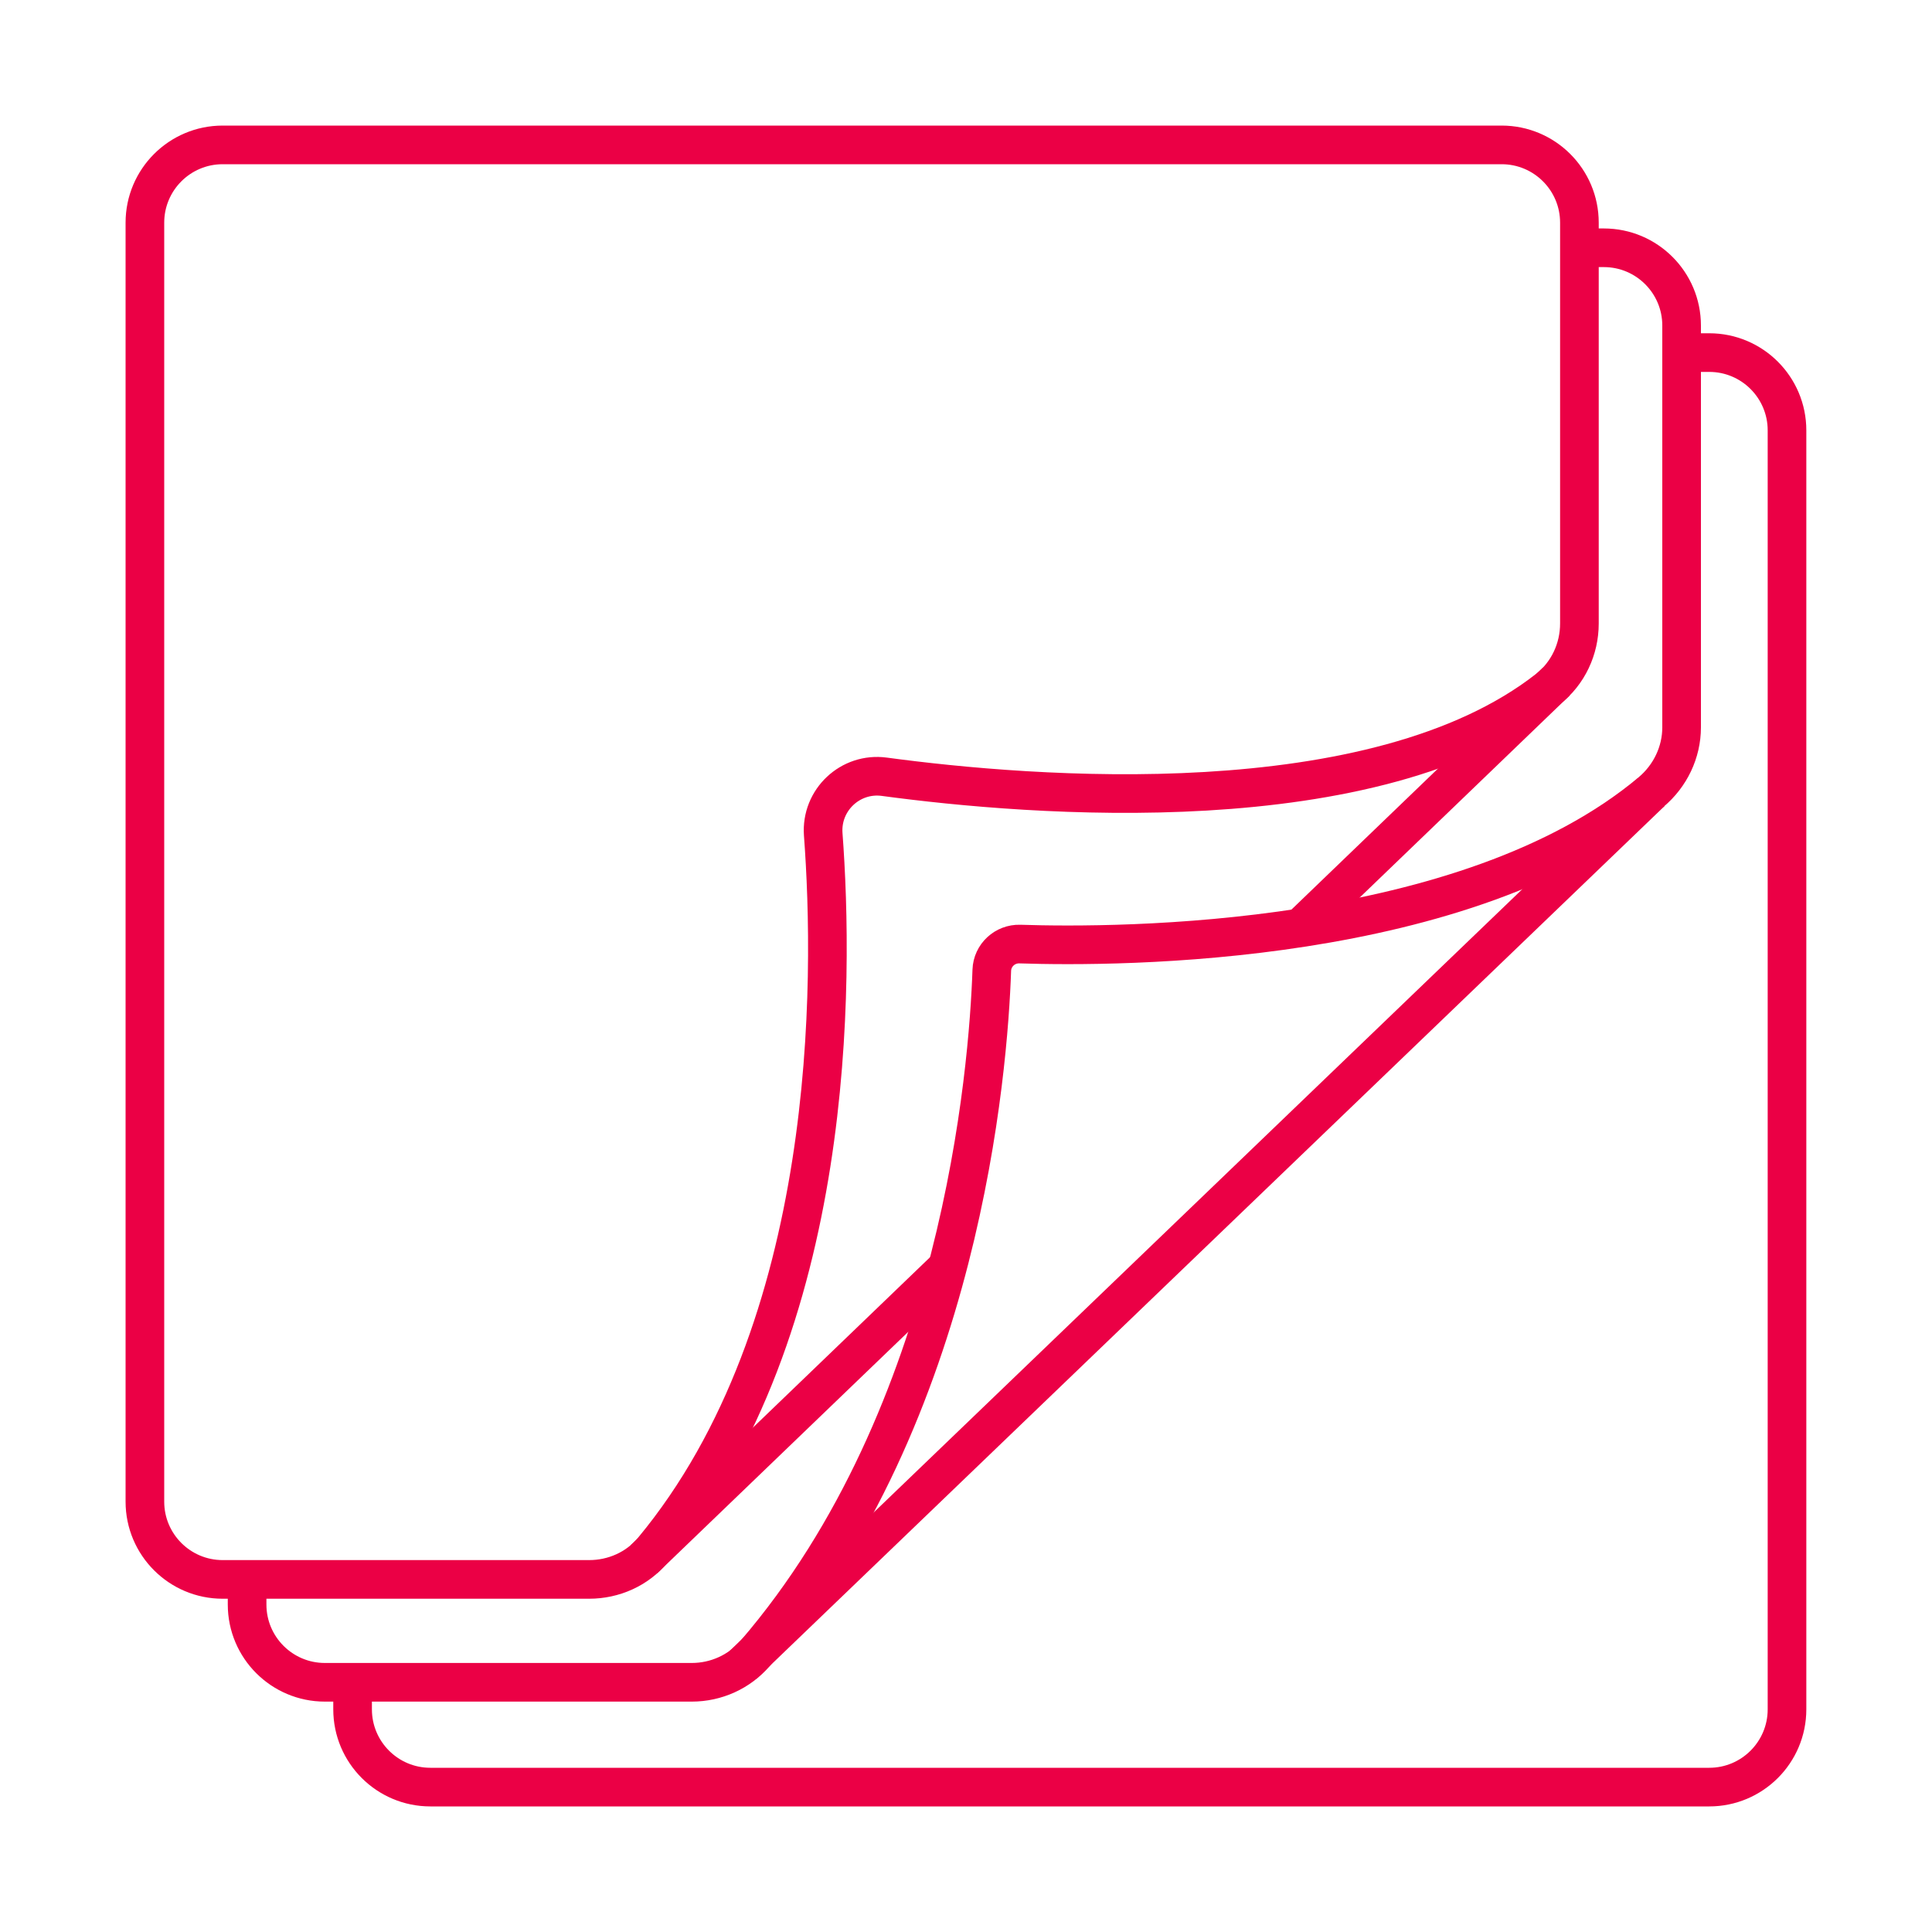 <?xml version="1.0" encoding="UTF-8"?>
<svg xmlns="http://www.w3.org/2000/svg" id="iconos" viewBox="0 0 200 200">
  <defs>
    <style>
      .cls-1 {
        fill: none;
        stroke: #eb0045;
        stroke-miterlimit: 10;
        stroke-width: 4px;
      }
    </style>
  </defs>
  <g>
    <path class="cls-1" d="M25.58,163.5v2.6c0,4.45,3.61,8.05,8.05,8.05h37.98c2.52,0,4.92-1.08,6.56-2.99,21.36-24.83,24.15-60.48,24.5-70.72.05-1.55,1.36-2.76,2.91-2.71,10.36.34,46.23.28,65.33-15.73,1.99-1.67,3.17-4.12,3.17-6.71v-41.59c0-4.45-3.61-8.05-8.05-8.05h-2.53"></path>
    <line class="cls-1" x1="98.08" y1="131.19" x2="66.66" y2="161.41"></line>
    <line class="cls-1" x1="161.11" y1="70.55" x2="134.59" y2="96.07"></line>
    <path class="cls-1" d="M174.08,36.5h2.86c4.45,0,8.05,3.61,8.05,8.05v132.4c0,4.45-3.61,8.05-8.05,8.05H44.55c-4.45,0-8.05-3.61-8.05-8.05v-2.79"></path>
    <path class="cls-1" d="M163.5,23.05c0-4.45-3.61-8.05-8.05-8.05H23.05c-4.45,0-8.05,3.61-8.05,8.05v132.4c0,4.45,3.61,8.05,8.05,8.05h37.94c2.54,0,4.98-1.08,6.6-3.04,19.08-23,18.76-58.97,17.63-74.09-.26-3.55,2.81-6.44,6.33-5.96,15.13,2.04,50.76,4.99,68.7-9.08,2.08-1.63,3.25-4.15,3.25-6.78V23.05Z"></path>
  </g>
  <line class="cls-1" x1="170.92" y1="82.01" x2="76.91" y2="172.35"></line>
</svg>
